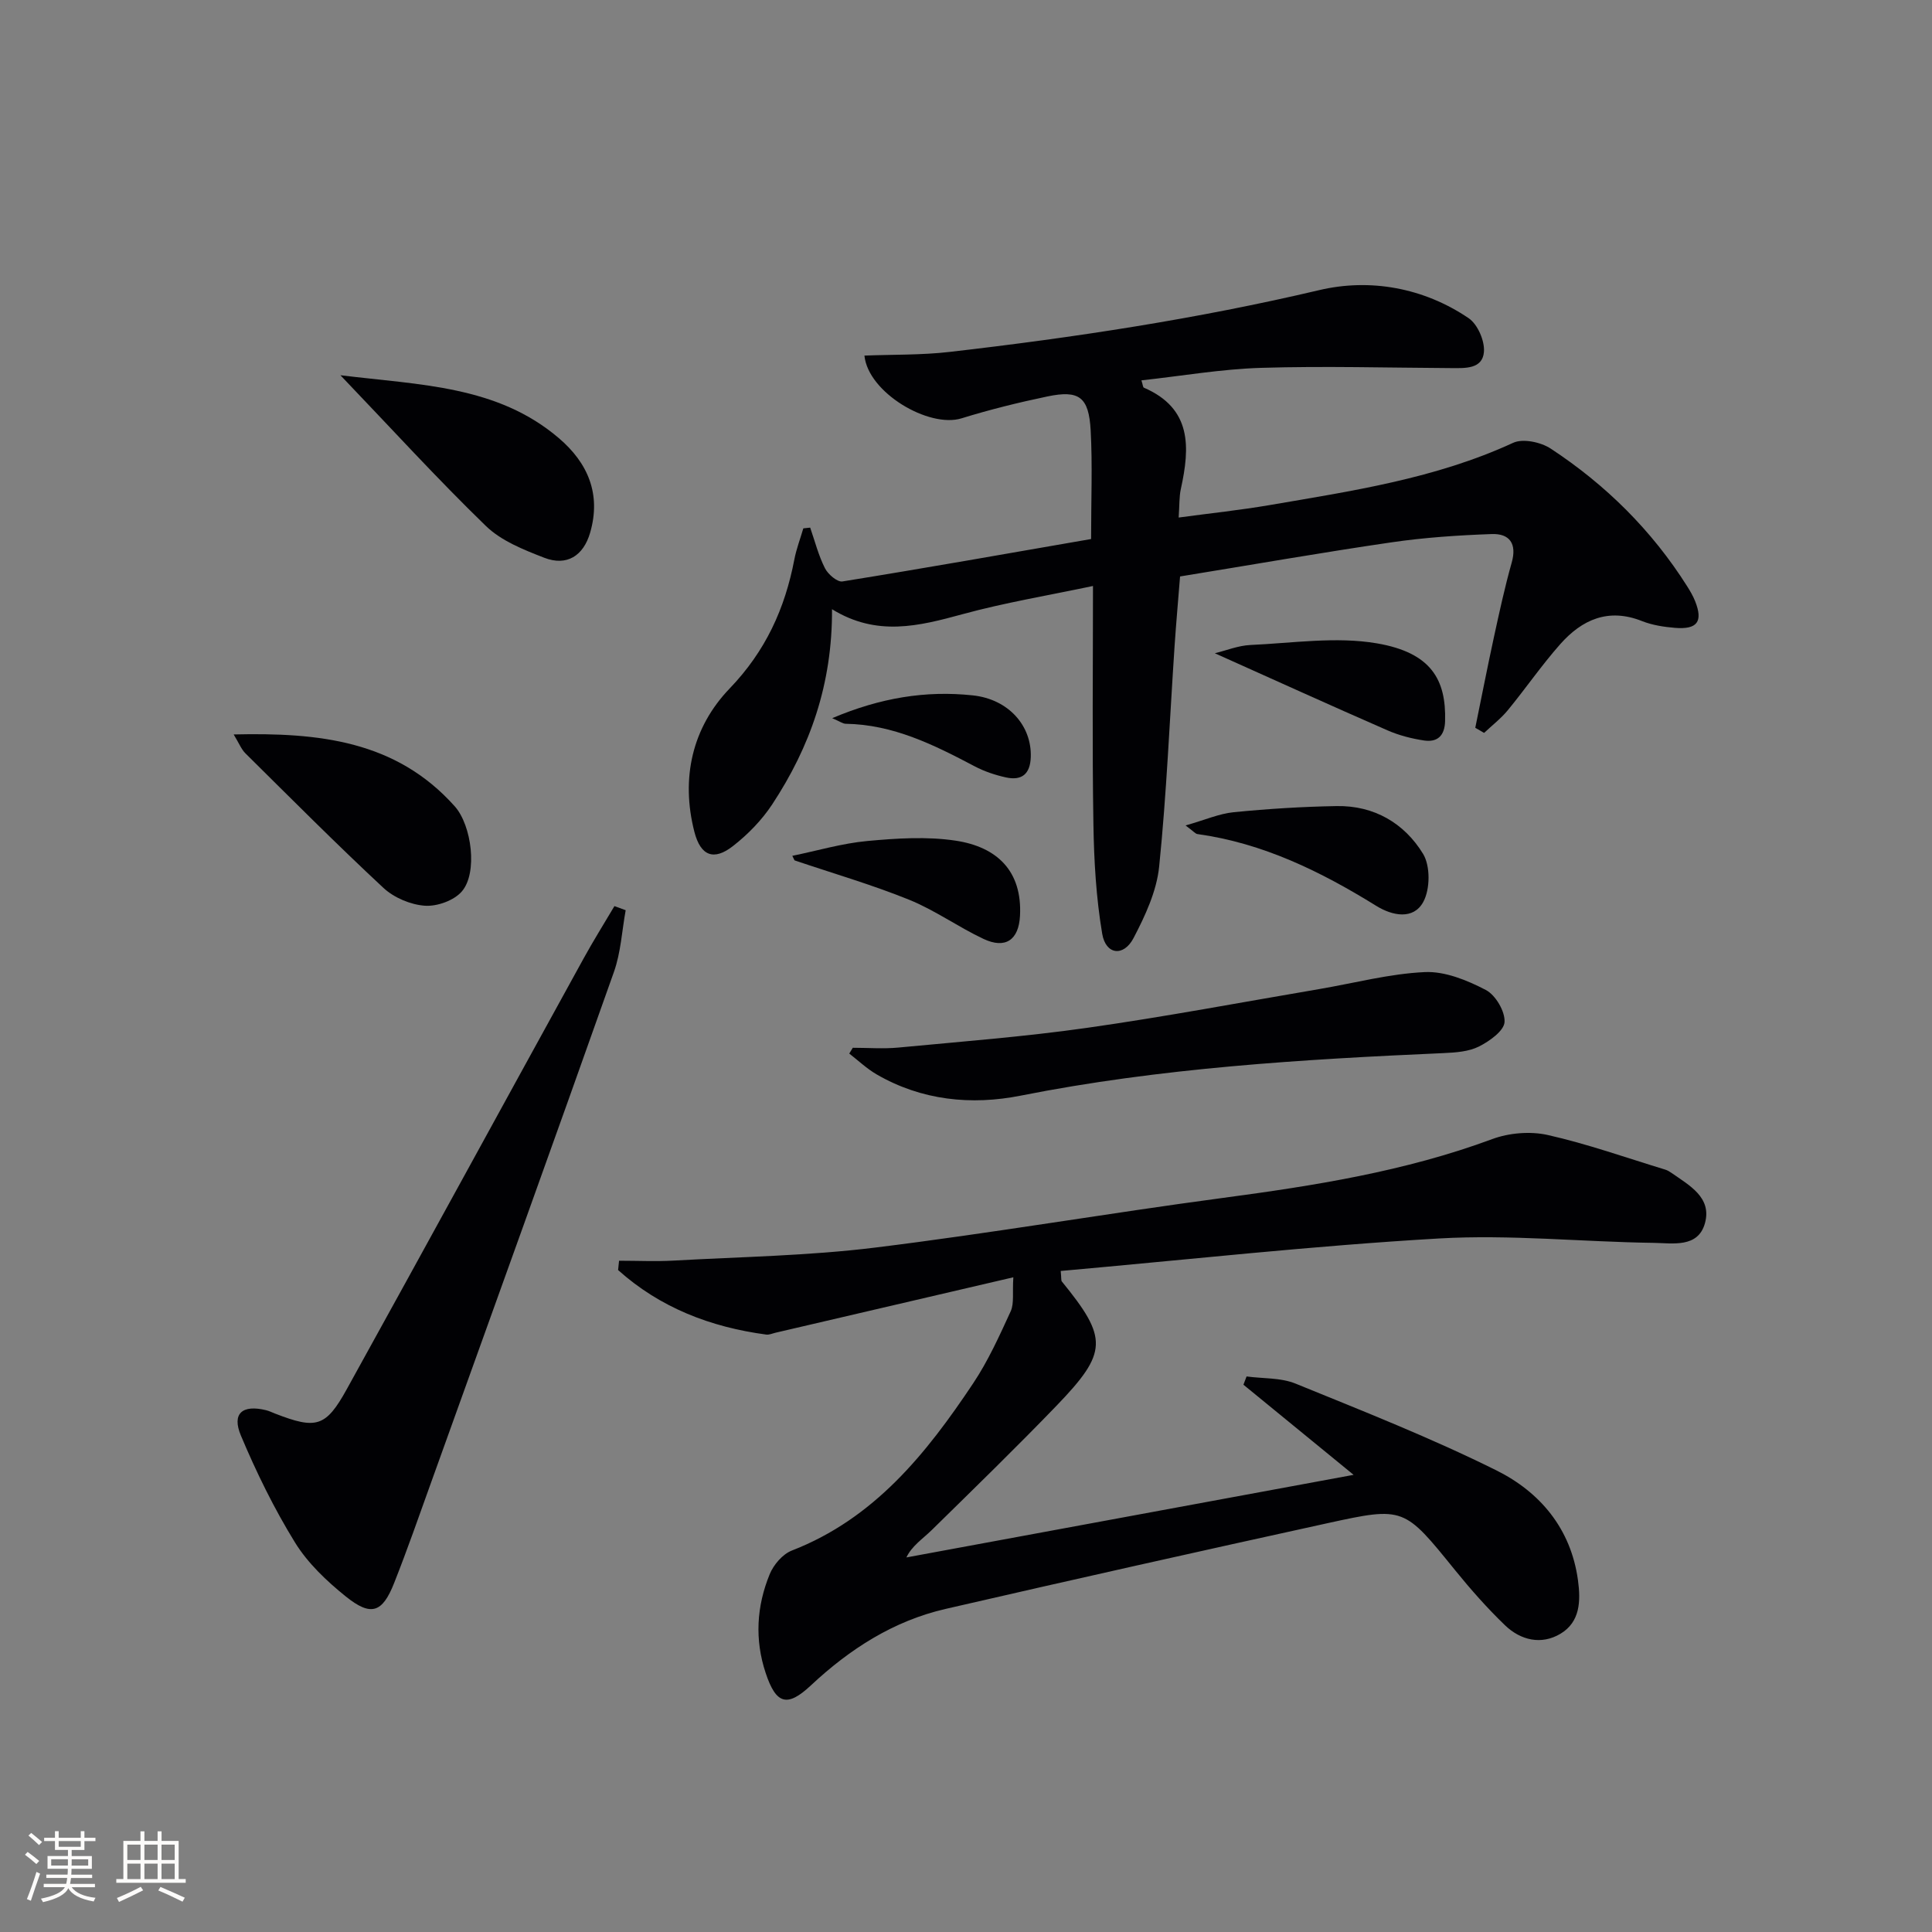 <svg enable-background="new 0 0 400 400" viewBox="0 0 400 400" xmlns="http://www.w3.org/2000/svg"><rect x="0" y="0" width="400" height="400" fill="#808080" stroke="none"/><g fill="#010104"><path d="m209.8 264.45c-17.3 4.03-33.25 7.75-49.21 11.47-.65.15-1.33.47-1.95.39-11.55-1.55-21.98-5.57-30.67-13.36.07-.64.13-1.29.2-1.93 3.79 0 7.58.18 11.35-.03 13.89-.78 27.87-.99 41.65-2.69 24.05-2.96 47.96-7.08 71.98-10.28 18.95-2.53 37.73-5.49 55.79-12.18 3.5-1.3 7.9-1.66 11.51-.85 8.22 1.85 16.21 4.7 24.3 7.16.47.14.92.41 1.32.69 3.68 2.58 8.38 5.07 6.93 10.38-1.42 5.22-6.73 4.15-10.67 4.1-14.8-.2-29.65-1.76-44.37-.91-26.15 1.51-52.23 4.41-78.35 6.73.15 1.54.06 1.96.23 2.17 9.57 11.74 9.57 14.65-1.08 25.71-8.44 8.75-17.16 17.23-25.84 25.75-1.88 1.84-4.13 3.29-5.26 5.68 30.59-5.65 61.18-11.3 92.59-17.1-7.84-6.41-15.32-12.54-22.81-18.66.22-.57.43-1.14.65-1.71 3.4.46 7.07.23 10.14 1.48 13.98 5.7 28.07 11.25 41.57 17.96 9.01 4.48 15.43 12.02 16.9 22.73.6 4.37.44 8.67-3.62 11.1-3.96 2.37-8.25 1.36-11.49-1.76-3.69-3.55-7.1-7.42-10.33-11.4-10.54-13.01-10.52-13.21-26.37-9.74-26.4 5.79-52.78 11.69-79.12 17.76-10.78 2.48-19.83 8.3-27.86 15.81-4.93 4.62-7.23 3.96-9.39-2.56-2.3-6.91-1.88-13.81.84-20.44.8-1.96 2.67-4.15 4.57-4.89 17.1-6.63 27.86-20.09 37.55-34.62 3.11-4.66 5.45-9.86 7.8-14.98.7-1.63.31-3.76.52-6.98z"/><path d="m226.29 121.32c-9.31 1.97-18.3 3.46-27.04 5.85-8.96 2.44-17.69 4.69-26.99-1.04.08 15.57-4.58 28.56-12.39 40.42-2.15 3.26-5.04 6.22-8.12 8.62-3.96 3.09-6.69 2.06-7.98-2.93-2.86-11.12-.45-21.64 7.3-29.7 7.44-7.74 11.44-16.53 13.39-26.7.42-2.19 1.23-4.3 1.86-6.45.47-.05.94-.1 1.42-.15.98 2.82 1.72 5.77 3.06 8.41.63 1.25 2.56 2.91 3.63 2.73 17.16-2.76 34.27-5.8 51.47-8.78 0-8.22.3-15.38-.09-22.51-.38-6.91-2.4-8.38-8.95-7.01-5.98 1.25-11.94 2.72-17.78 4.53-6.75 2.09-19.35-5.31-20.11-12.99 5.92-.23 11.83-.09 17.64-.76 25.73-2.96 51.27-6.84 76.55-12.8 10.45-2.46 21.55-.53 30.91 5.82 1.87 1.27 3.36 4.72 3.16 7-.3 3.55-3.89 3.35-6.78 3.33-13.12-.07-26.25-.45-39.36-.05-8.23.25-16.42 1.68-24.77 2.59.3.93.31 1.43.5 1.51 9.97 4.3 9.56 12.33 7.66 20.98-.35 1.6-.27 3.29-.45 5.91 6.52-.88 12.69-1.53 18.79-2.57 17.15-2.94 34.39-5.49 50.46-12.9 2.03-.94 5.74-.14 7.78 1.2 11.39 7.48 20.94 16.93 28.26 28.52.62.98 1.21 2 1.64 3.07 1.67 4.23.46 5.9-4.19 5.52-2.3-.19-4.68-.56-6.81-1.4-6.96-2.77-12.43-.31-16.94 4.79-3.85 4.35-7.16 9.18-10.85 13.67-1.43 1.73-3.26 3.14-4.9 4.69-.61-.35-1.22-.71-1.83-1.06 1.28-6.24 2.5-12.5 3.85-18.72 1.13-5.18 2.25-10.37 3.69-15.47 1.12-3.95-.45-6.05-4.13-5.92-6.94.25-13.92.71-20.79 1.72-14.46 2.11-28.86 4.64-43.74 7.06-.38 4.8-.81 9.55-1.13 14.31-1.02 15.26-1.65 30.57-3.2 45.77-.52 5.08-2.89 10.18-5.31 14.8-2.06 3.92-5.75 3.45-6.48-.9-1.26-7.46-1.7-15.11-1.82-22.69-.27-16.1-.09-32.22-.09-49.32z"/><path d="m129.54 188.45c-.78 4.28-1 8.75-2.44 12.8-12.46 35.19-25.13 70.31-37.76 105.44-2.53 7.04-4.99 14.11-7.74 21.06-2.44 6.18-4.78 6.98-10.01 2.78-3.96-3.19-7.87-6.89-10.51-11.17-4.33-7.02-8-14.52-11.2-22.13-1.94-4.6.3-6.47 5.22-5.26.64.16 1.24.46 1.86.7 8.51 3.3 10.49 2.81 14.83-5.04 16.41-29.66 32.65-59.42 49-89.12 2.03-3.7 4.27-7.28 6.42-10.91.78.28 1.56.56 2.33.85z"/><path d="m176.56 216.93c3.14 0 6.3.25 9.4-.04 13.03-1.24 26.11-2.24 39.06-4.08 16.07-2.28 32.04-5.3 48.04-8.02 7.31-1.24 14.58-3.19 21.93-3.53 4.19-.19 8.77 1.69 12.63 3.7 2.02 1.05 4.02 4.45 3.88 6.65-.12 1.83-3.12 3.96-5.3 5.06-2.12 1.06-4.81 1.25-7.27 1.36-29.37 1.3-58.66 3.07-87.6 8.81-10.22 2.03-20.51 1.01-29.85-4.41-2.03-1.18-3.78-2.85-5.65-4.3.24-.41.49-.8.73-1.2z"/><path d="m70.48 77.69c16.63 2.04 32.46 2.14 45.21 13.01 6.02 5.13 8.81 11.58 6.49 19.59-1.39 4.79-4.83 6.99-9.49 5.19-4.28-1.66-8.92-3.5-12.11-6.6-9.99-9.68-19.37-19.98-30.1-31.19z"/><path d="m48.38 152.06c17.62-.41 33.6 1.25 45.77 14.88 3.51 3.93 4.79 13.78 1.47 17.62-1.62 1.88-5.12 3.14-7.66 2.96-2.95-.21-6.37-1.65-8.55-3.67-9.74-9.06-19.13-18.51-28.59-27.87-.86-.85-1.33-2.1-2.44-3.92z"/><path d="m245.46 170.9c4.05-1.15 6.95-2.44 9.95-2.74 7.09-.7 14.21-1.15 21.33-1.27 7.73-.14 14.01 3.53 17.89 9.89 1.53 2.5 1.48 7.34.04 9.96-2.03 3.73-6.37 2.89-9.73.81-11.49-7.12-23.45-12.99-37.04-14.87-.41-.06-.78-.55-2.44-1.78z"/><path d="m251.52 135.25c2.35-.57 4.83-1.59 7.34-1.71 8.75-.39 17.74-1.79 26.22-.34 11.26 1.93 14.35 7.55 14.11 16.1-.08 3.03-1.58 4.42-4.36 4.01-2.58-.39-5.2-1.06-7.59-2.11-11.81-5.16-23.54-10.49-35.72-15.95z"/><path d="m164.04 177.19c5.18-1.06 10.31-2.59 15.54-3.07 6.06-.56 12.31-.97 18.27-.07 8.63 1.3 13.81 6.33 13.33 15.56-.26 4.97-2.98 6.94-7.58 4.77-5.24-2.47-10.04-5.94-15.38-8.1-7.74-3.13-15.8-5.47-23.72-8.15-.15-.31-.3-.62-.46-.94z"/><path d="m172.3 148.69c9.98-4.23 19.39-5.76 29.11-4.72 7.41.79 12.23 6.31 12 12.79-.12 3.52-1.88 4.9-5.12 4.2-2.24-.49-4.51-1.25-6.53-2.32-8.41-4.44-16.85-8.64-26.67-8.79-.6-.01-1.18-.47-2.79-1.16z"/></g><path d="m5.17 384 .55-.58c.85.61 1.65 1.24 2.4 1.87l-.59.64c-.83-.73-1.62-1.38-2.36-1.93m1.22 9.53-.82-.34c.71-1.76 1.37-3.64 1.98-5.63.24.13.5.25.76.36-.6 1.67-1.24 3.54-1.92 5.61m-.5-13.5.57-.54c.56.44 1.31 1.06 2.26 1.87l-.64.64c-.68-.66-1.41-1.32-2.19-1.97m3.25.46h2.24v-1.36h.77v1.36h4.57v-1.36h.76v1.36h2.28v.69h-2.28v1.84h-2.64v1.26h4.18v2.64h-4.21c0 .45-.02.86-.05 1.21h4.32v.69h-4.38c-.04.34-.1.75-.19 1.22h5.15v.69h-4.82c.87 1.19 2.51 1.92 4.93 2.19-.17.31-.3.57-.37.76-2.77-.49-4.52-1.41-5.26-2.76-.56 1.26-2.3 2.23-5.24 2.9-.12-.25-.26-.48-.43-.72 2.73-.55 4.38-1.34 4.96-2.38h-4.38v-.69h4.65c.1-.38.17-.79.21-1.22h-4.32v-.69h4.4c.03-.34.05-.75.05-1.21h-4.2v-2.64h4.23v-1.26h-2.69v-1.84h-2.24zm1.46 4.46v1.29h3.45c.01-.4.02-.57.01-.53v-.32-.45h-3.46zm1.55-2.59h4.57v-1.19h-4.57zm6.11 2.59h-3.42v.77c-.01.19-.01.37-.02.53h3.44z" fill="#fcfbfa"/><path d="m32.63 379.16h.82v1.98h3.54v7.89h1.46v.78h-14.37v-.78h1.46v-7.89h3.54v-1.98h.82v1.98h2.73zm-3.49 11.48.5.73c-1.61.82-3.28 1.63-5 2.41-.13-.27-.28-.55-.44-.82 1.75-.72 3.4-1.49 4.94-2.32m-2.78-5.55h2.73v-3.18h-2.73zm0 3.95h2.73v-3.2h-2.73zm3.54-3.95h2.73v-3.18h-2.73zm0 3.95h2.73v-3.2h-2.73zm7.89 4.68c-1.84-.92-3.51-1.7-5.02-2.32l.45-.73c1.89.8 3.57 1.55 5.04 2.23zm-1.62-11.81h-2.73v3.18h2.73zm-2.73 7.13h2.73v-3.2h-2.73z" fill="#fcfbfa"/></svg>